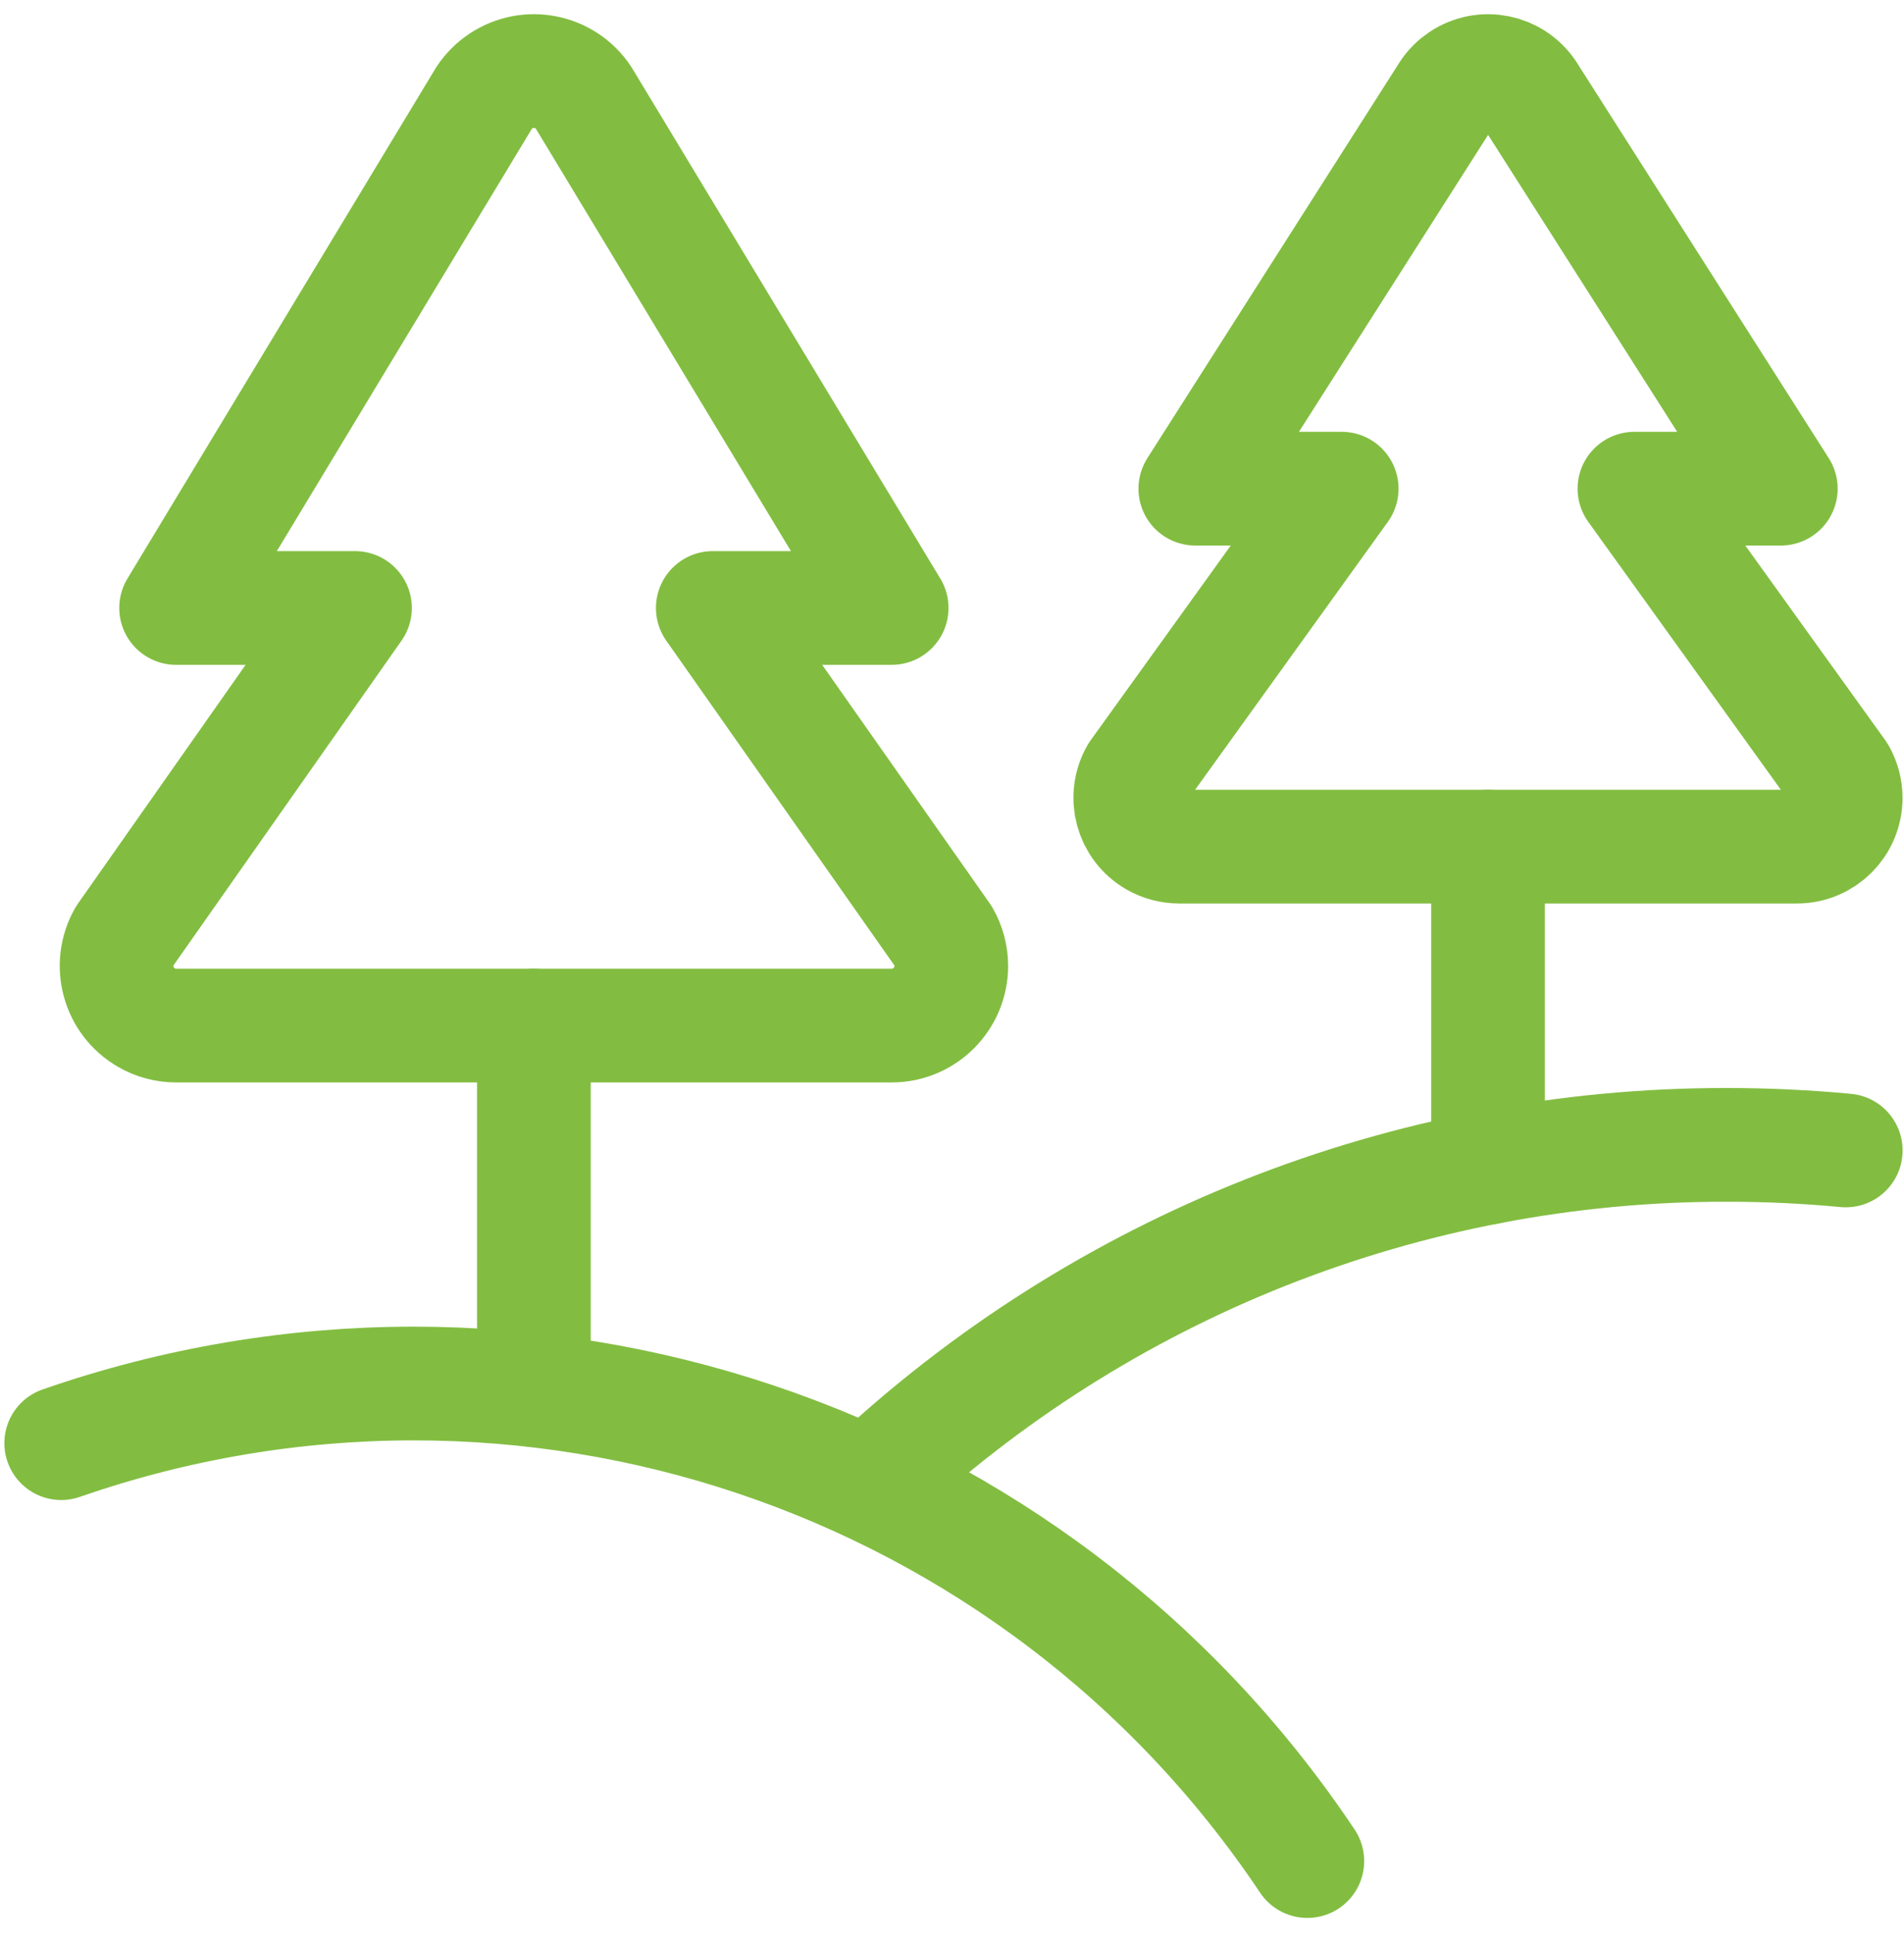 <?xml version="1.0" encoding="UTF-8"?>
<svg width="67px" height="68px" viewBox="0 0 67 68" version="1.1" xmlns="http://www.w3.org/2000/svg" xmlns:xlink="http://www.w3.org/1999/xlink">
    <!-- Generator: Sketch 62 (91390) - https://sketch.com -->
    <title>١٨. الحدائق العامة والمتنزهات</title>
    <desc>Created with Sketch.</desc>
    <g id="opendatabase-icons" stroke="none" stroke-width="1" fill="none" fill-rule="evenodd" stroke-linecap="round" stroke-linejoin="round">
        <g id="Artboard" transform="translate(-697, -2704)" stroke="#82BD41" stroke-width="4">
            <g id="١٨.-الحدائق-العامة-والمتنزهات" transform="translate(699, 2706.5)">
                <path d="M18.533,0.934 C17.889,-0.031 16.588,-0.291 15.623,0.353 C15.394,0.506 15.195,0.705 15.041,0.934 L4.197,18.885 L10.492,18.885 L2.378,30.435 C1.805,31.442 2.154,32.723 3.159,33.297 C3.475,33.479 3.833,33.574 4.197,33.574 L29.377,33.574 C30.535,33.574 31.475,32.634 31.475,31.475 C31.475,31.112 31.38,30.751 31.198,30.435 L23.082,18.885 L29.377,18.885 L18.533,0.934 Z" id="Path"></path>
                <line x1="16.787" y1="33.574" x2="16.787" y2="46.393" id="Path"></line>
                <path d="M51.793,0.764 C51.267,-0.025 50.198,-0.238 49.409,0.291 C49.222,0.417 49.06,0.576 48.937,0.764 L40.062,14.689 L45.213,14.689 L38,24.71 C37.53,25.533 37.812,26.579 38.635,27.052 C38.895,27.2 39.192,27.279 39.491,27.279 L61.23,27.279 C62.179,27.281 62.948,26.515 62.948,25.566 C62.948,25.267 62.87,24.97 62.721,24.71 L55.514,14.689 L60.665,14.689 L51.793,0.764 Z" id="Path"></path>
                <line x1="50.363" y1="27.279" x2="50.363" y2="38.568" id="Path"></line>
                <path d="M0.154,48.262 C16.412,42.614 34.435,48.654 44.004,62.962" id="Path"></path>
                <path d="M28.591,49.712 C36.752,42.029 47.543,37.757 58.754,37.77 C60.17,37.77 61.569,37.835 62.951,37.966" id="Path"></path>
            </g>
        </g>
    </g>
</svg>